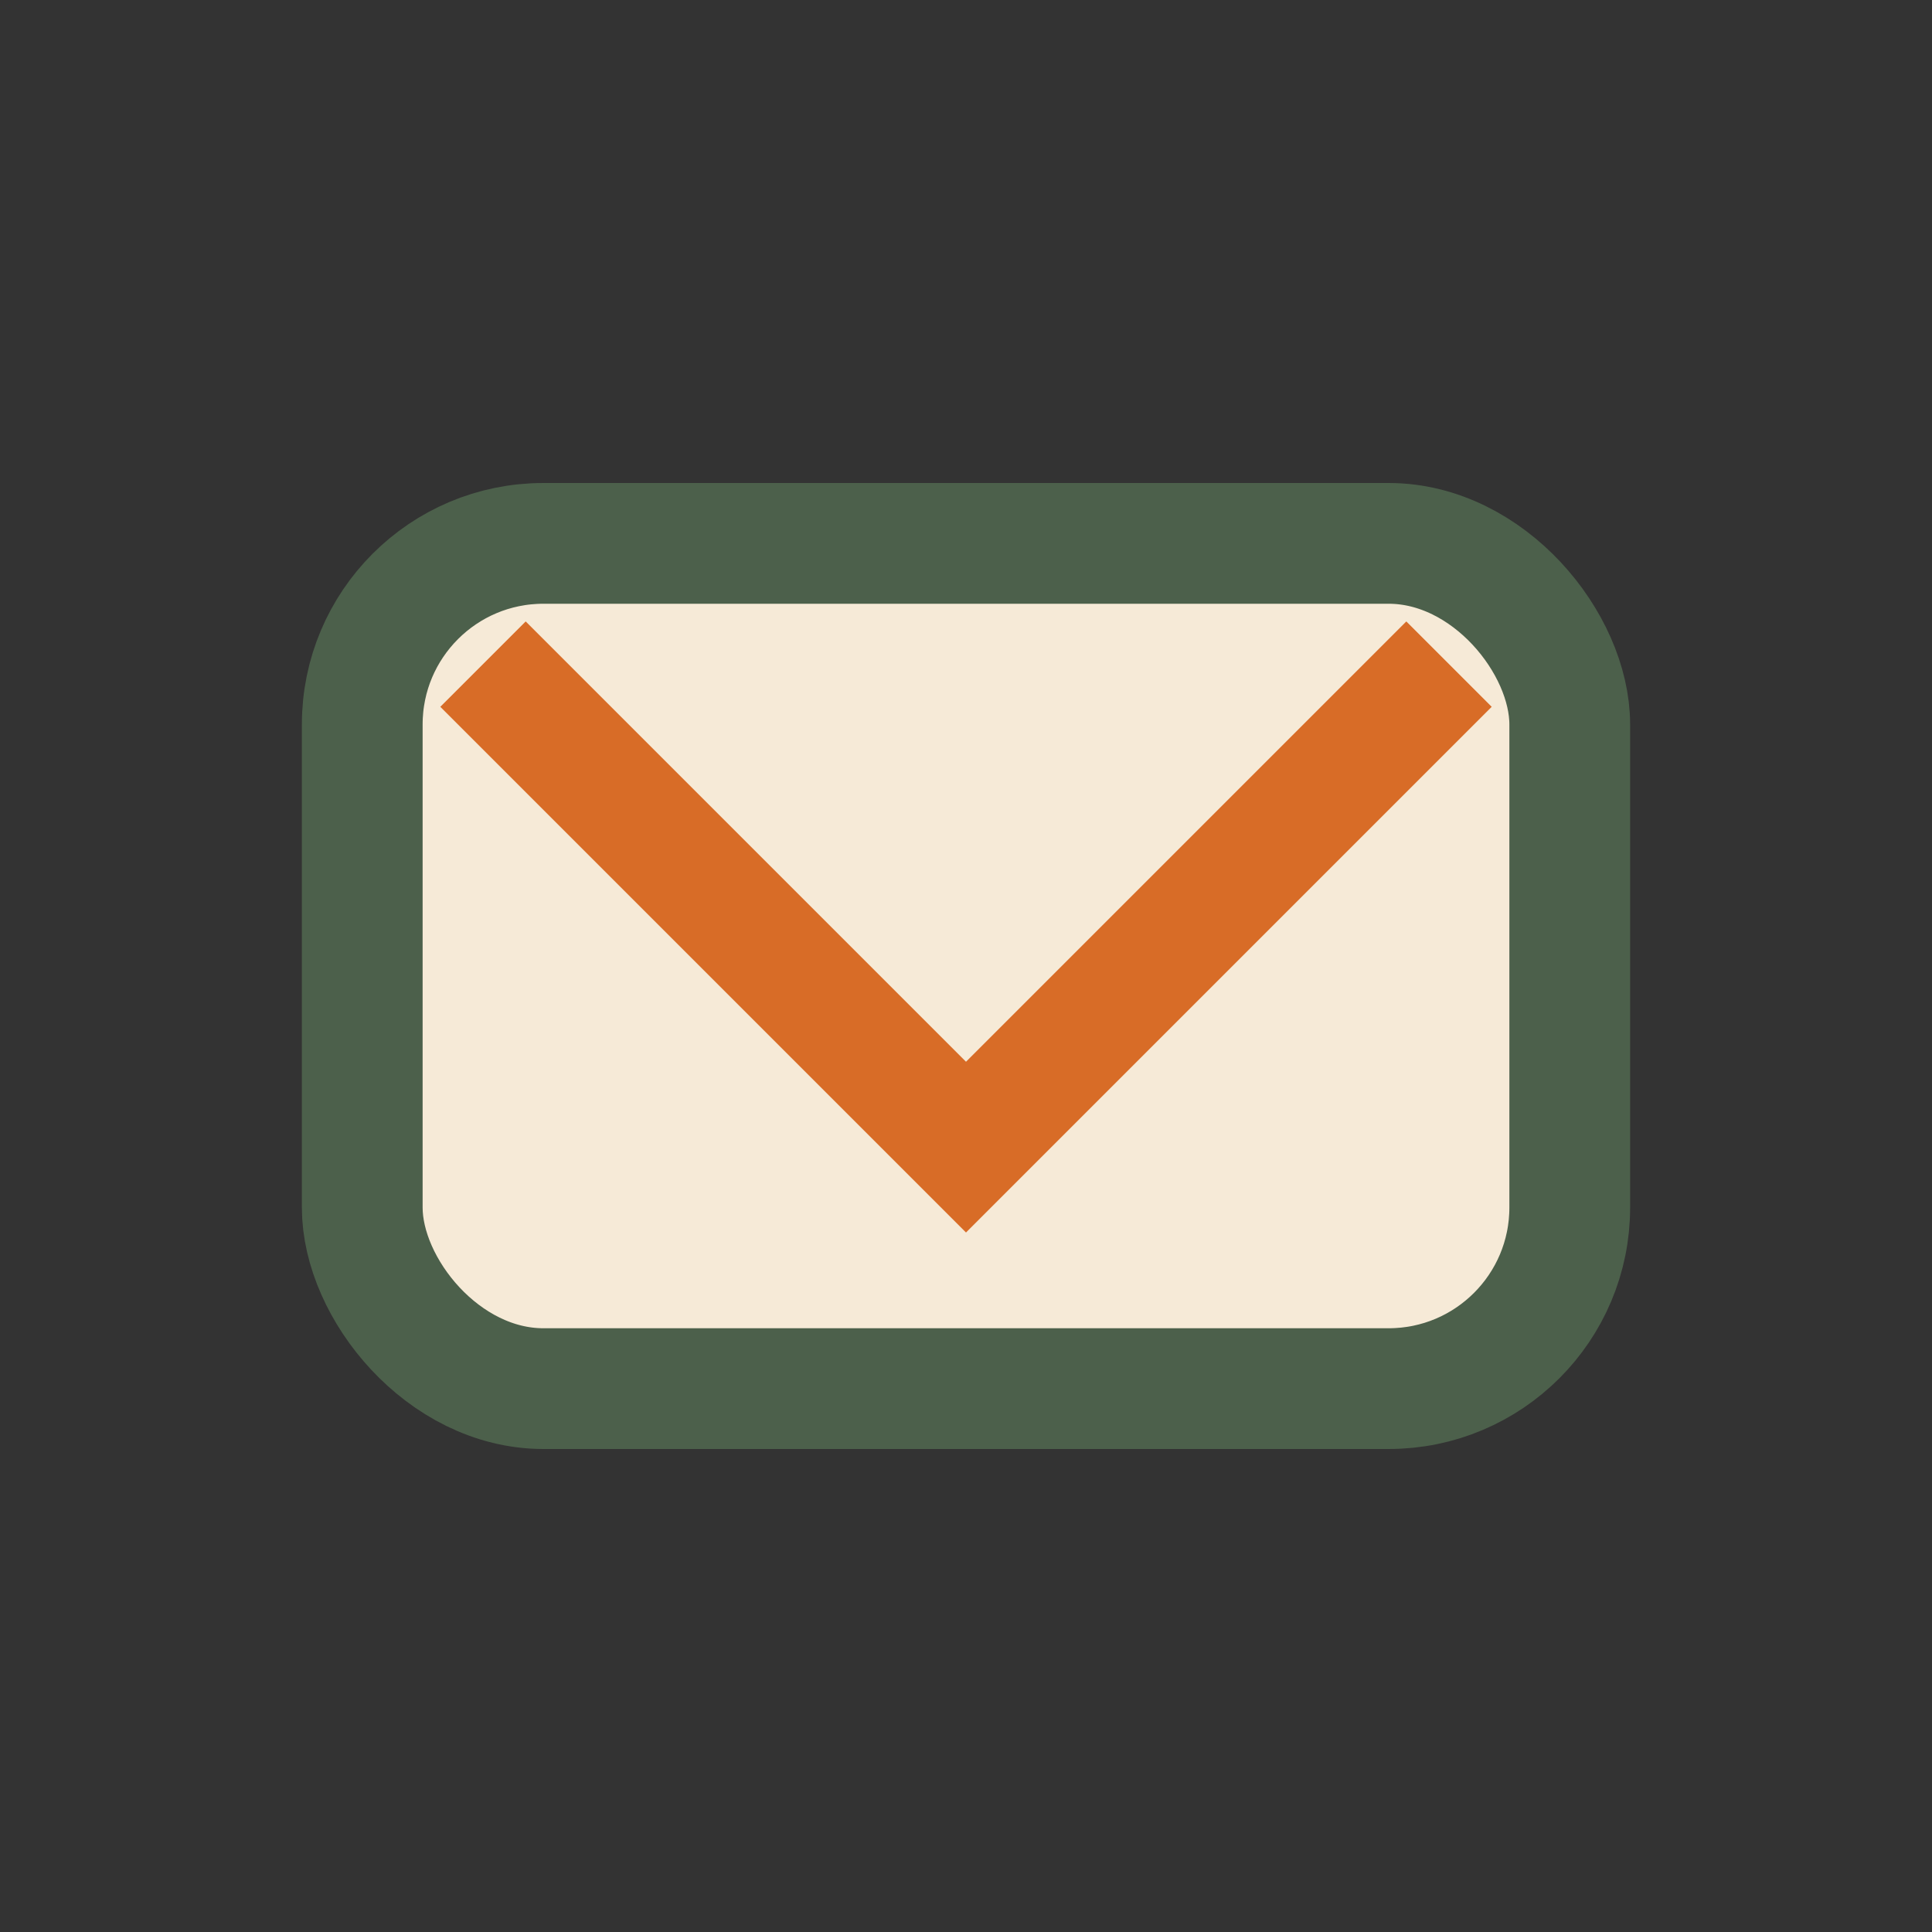 <?xml version="1.0" encoding="UTF-8"?>
<svg xmlns="http://www.w3.org/2000/svg" width="32" height="32" viewBox="0 0 32 32"><rect x="0" y="0" width="32" height="32" fill="#333333" stroke="none"/><rect x="6" y="9" width="20" height="14" rx="3" fill="#F6EAD7" stroke="#4C604B" stroke-width="2"/><polyline points="8,11 16,19 24,11" fill="none" stroke="#D86C27" stroke-width="2"/></svg>